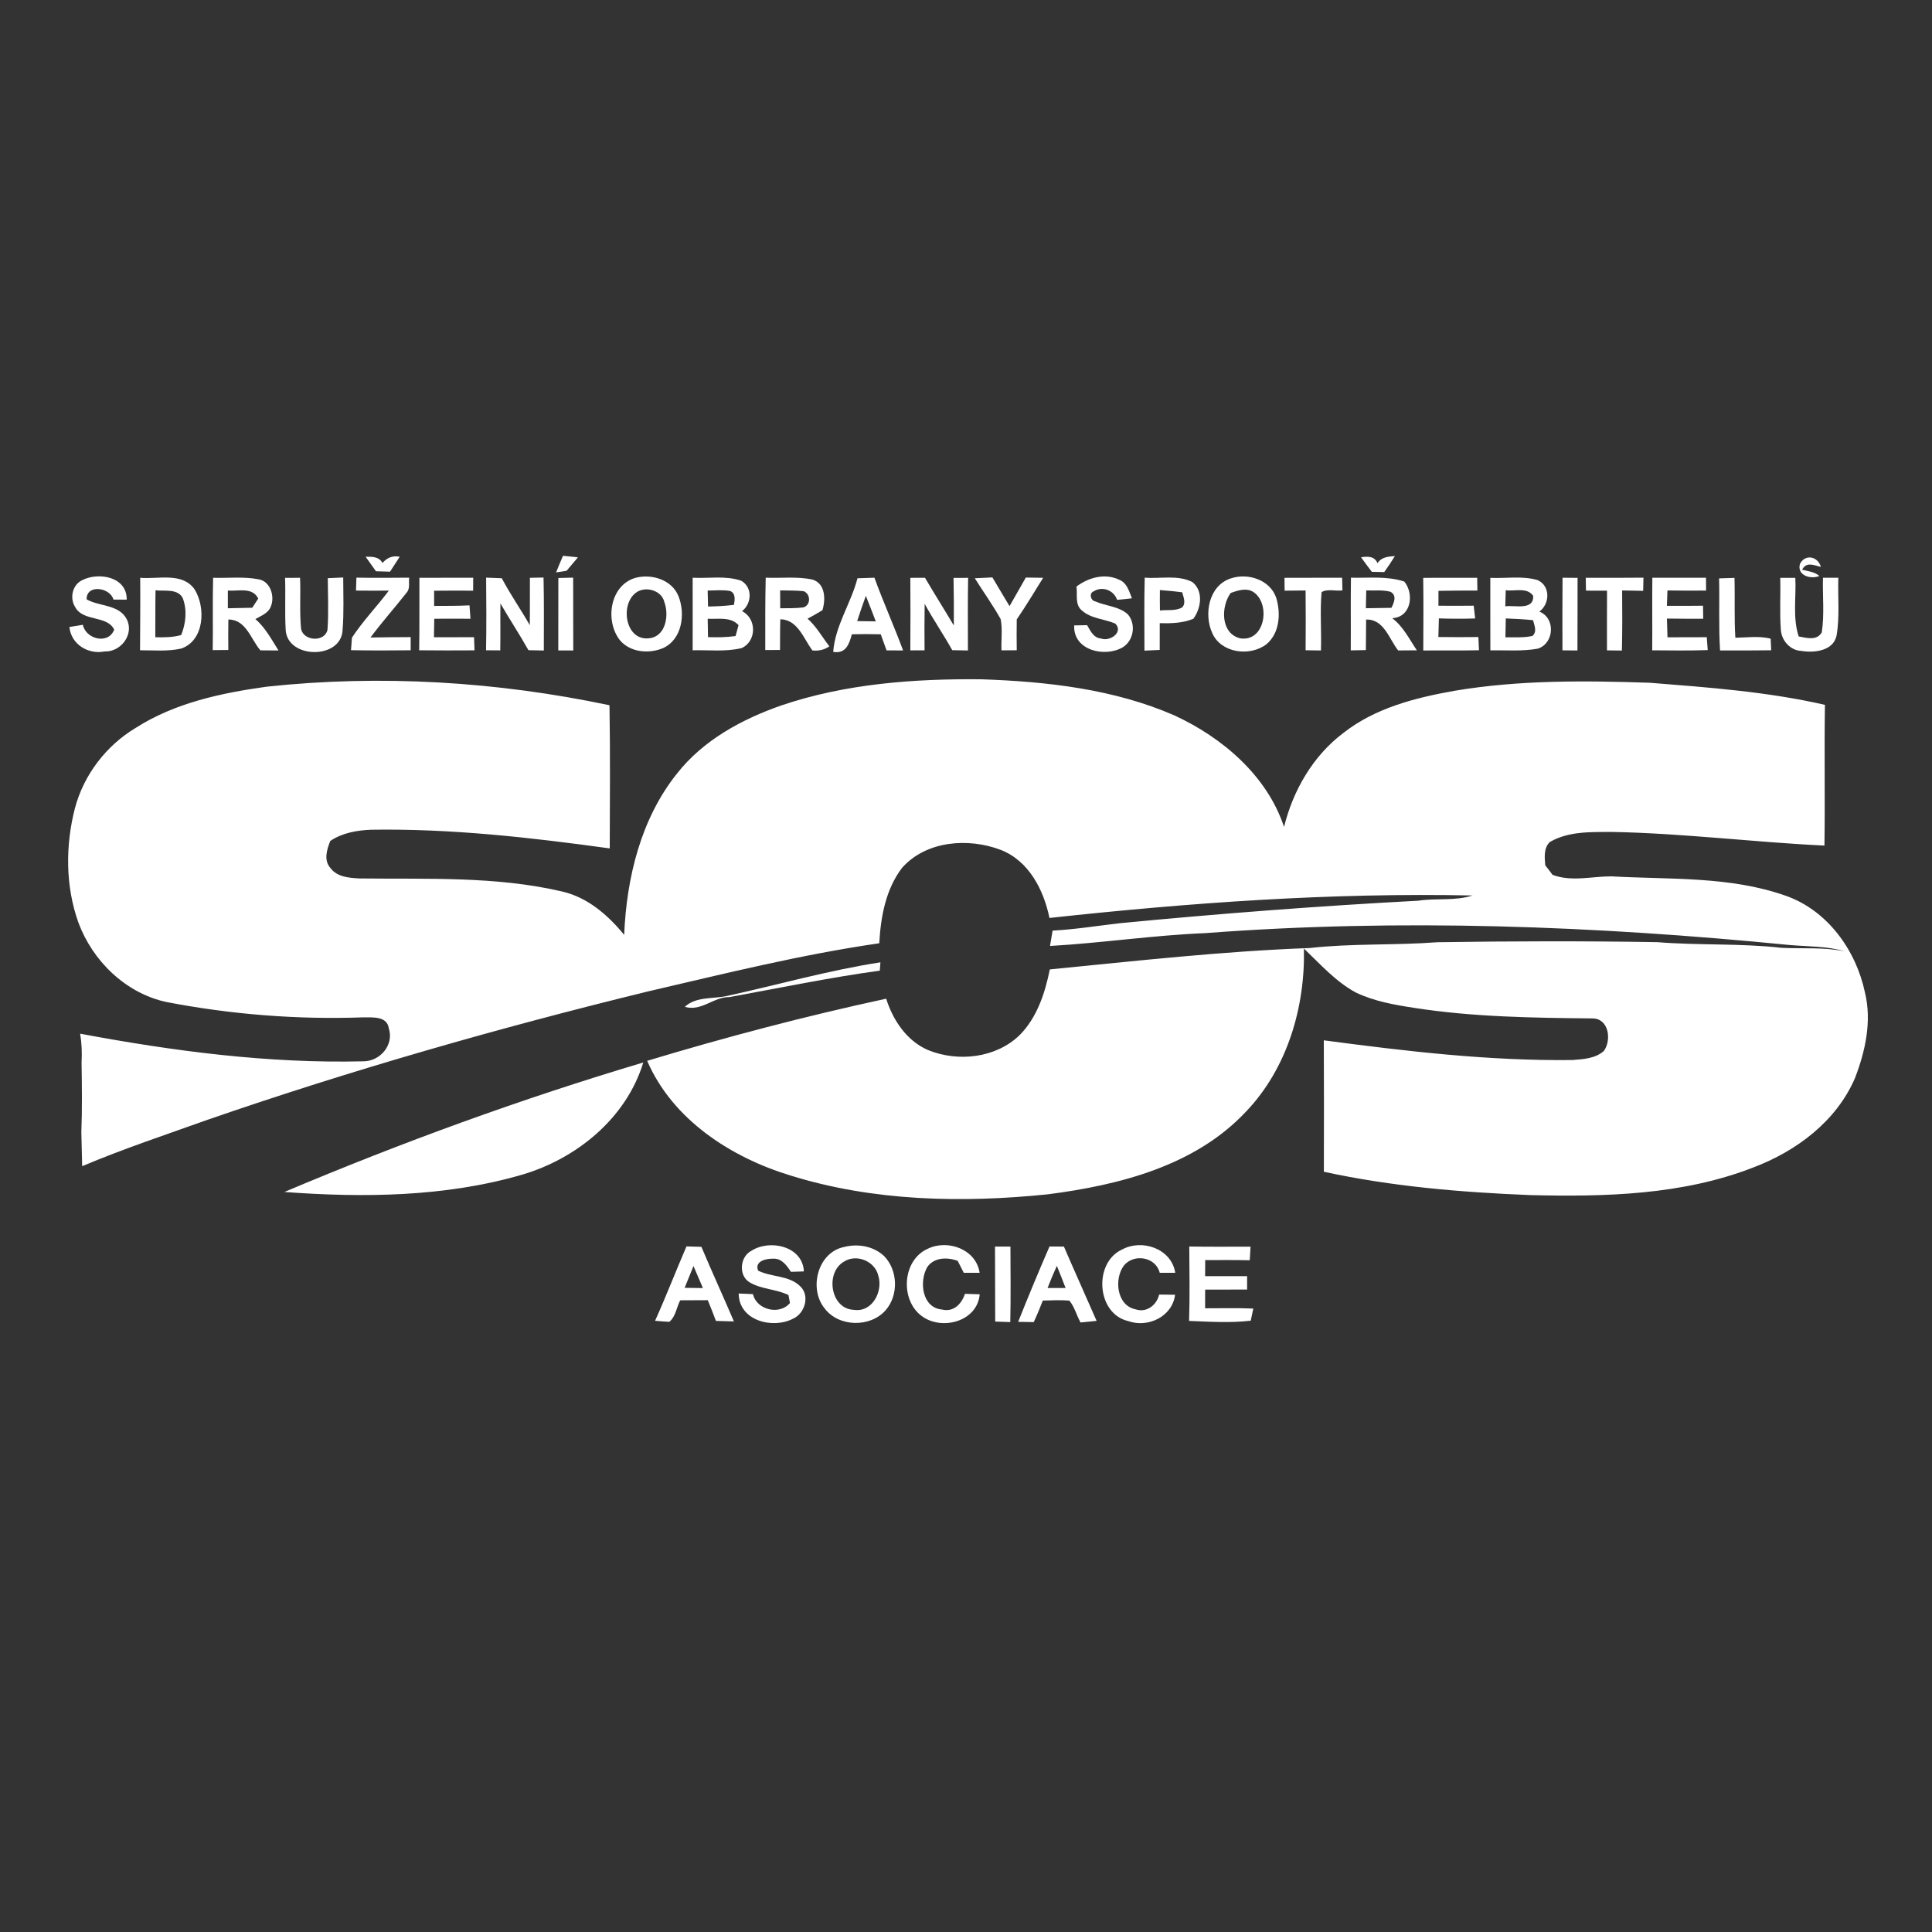 <svg width="60" height="60" viewBox="0 0 60 60" fill="none" xmlns="http://www.w3.org/2000/svg">
<rect x="0" y="0" width="60" height="60" fill="#333333" stroke="none"/>
<path d="M11.354 17.29C11.553 17.288 11.769 17.282 11.878 17.484C12.017 17.321 12.198 17.246 12.413 17.29C12.313 17.444 12.211 17.598 12.113 17.754C11.968 17.75 11.822 17.746 11.676 17.741C11.568 17.591 11.46 17.441 11.354 17.29Z" fill="white"/>
<path d="M17.27 17.777C17.339 17.603 17.411 17.431 17.485 17.26C17.601 17.272 17.833 17.296 17.948 17.309C17.831 17.447 17.712 17.586 17.596 17.726C17.515 17.74 17.352 17.765 17.27 17.777Z" fill="white"/>
<path d="M42.267 17.306C42.473 17.278 42.682 17.263 42.781 17.491C42.899 17.298 43.116 17.285 43.32 17.268C43.217 17.438 43.105 17.604 42.989 17.766C42.893 17.765 42.7 17.761 42.603 17.759C42.49 17.609 42.377 17.459 42.267 17.306Z" fill="white"/>
<path d="M55.898 17.516C56.05 17.204 56.449 17.264 56.55 17.606C56.337 17.556 56.095 17.434 55.967 17.694C56.151 17.738 56.352 17.759 56.503 17.887C56.238 18 55.802 17.876 55.898 17.516Z" fill="white"/>
<path d="M2.544 18.022C3.054 17.754 3.95 17.909 3.935 18.623C3.833 18.623 3.626 18.622 3.524 18.62C3.416 18.235 2.678 18.138 2.69 18.614C3.092 18.842 3.696 18.767 3.935 19.229C4.177 19.697 3.752 20.254 3.25 20.231C2.735 20.333 2.209 20.01 2.155 19.472C2.26 19.454 2.468 19.421 2.573 19.403C2.665 19.856 3.373 20.026 3.546 19.552C3.32 19.096 2.574 19.318 2.33 18.845C2.16 18.575 2.249 18.163 2.544 18.022Z" fill="white"/>
<path d="M4.354 17.944C4.913 17.994 5.655 17.762 6.04 18.298C6.398 18.866 6.35 19.894 5.626 20.142C5.208 20.237 4.774 20.192 4.349 20.195C4.353 19.444 4.36 18.694 4.354 17.944ZM4.83 18.332C4.821 18.818 4.827 19.304 4.823 19.79C5.093 19.796 5.366 19.796 5.628 19.721C5.772 19.361 5.816 18.941 5.675 18.575C5.518 18.27 5.11 18.367 4.83 18.332Z" fill="white"/>
<path d="M6.618 17.944C7.095 17.958 7.581 17.899 8.052 17.995C8.404 18.07 8.536 18.527 8.414 18.828C8.337 19.043 8.111 19.121 7.93 19.226C8.243 19.492 8.432 19.861 8.649 20.201C8.462 20.2 8.273 20.198 8.086 20.197C7.79 19.85 7.638 19.235 7.092 19.24C7.086 19.555 7.088 19.871 7.091 20.186C6.929 20.188 6.767 20.19 6.606 20.19C6.618 19.441 6.599 18.691 6.618 17.944ZM7.076 18.34C7.076 18.523 7.076 18.707 7.076 18.89C7.329 18.887 7.581 18.881 7.834 18.874C7.881 18.803 7.973 18.66 8.02 18.588C7.834 18.221 7.404 18.367 7.076 18.34Z" fill="white"/>
<path d="M8.853 17.946C9.007 17.945 9.163 17.944 9.319 17.944C9.341 18.475 9.299 19.01 9.351 19.541C9.443 19.915 10.082 19.946 10.17 19.562C10.209 19.027 10.182 18.491 10.18 17.956C10.339 17.947 10.499 17.941 10.659 17.934C10.659 18.479 10.684 19.024 10.639 19.567C10.598 20.489 8.922 20.47 8.872 19.56C8.841 19.022 8.872 18.484 8.853 17.946Z" fill="white"/>
<path d="M11.069 17.939C11.615 17.951 12.161 17.942 12.708 17.94C12.685 18.09 12.742 18.27 12.635 18.396C12.265 18.868 11.864 19.315 11.506 19.798C11.922 19.79 12.337 19.788 12.754 19.786C12.754 19.888 12.754 20.093 12.754 20.195C12.136 20.202 11.519 20.204 10.901 20.192C10.908 20.095 10.922 19.901 10.93 19.804C11.268 19.286 11.704 18.838 12.076 18.342C11.735 18.344 11.395 18.346 11.056 18.341C11.059 18.206 11.064 18.072 11.069 17.939Z" fill="white"/>
<path d="M17.34 17.95C17.493 17.945 17.646 17.941 17.8 17.939C17.803 18.692 17.8 19.447 17.803 20.201C17.687 20.201 17.454 20.2 17.338 20.2C17.34 19.45 17.339 18.7 17.34 17.95Z" fill="white"/>
<path d="M19.726 17.948C20.23 17.808 20.87 18.002 21.073 18.52C21.29 19.068 21.184 19.853 20.597 20.125C20.154 20.316 19.558 20.262 19.24 19.868C18.787 19.27 18.94 18.184 19.726 17.948ZM19.727 18.424C19.254 18.811 19.43 19.91 20.161 19.822C20.678 19.768 20.783 19.11 20.634 18.704C20.551 18.32 20.012 18.182 19.727 18.424Z" fill="white"/>
<path d="M21.511 17.942C22.01 17.969 22.535 17.869 23.016 18.034C23.376 18.236 23.352 18.74 23.044 18.98C23.504 19.208 23.501 19.912 23.035 20.126C22.541 20.248 22.018 20.182 21.511 20.195C21.516 19.444 21.508 18.694 21.511 17.942ZM21.977 18.34C21.98 18.505 21.985 18.671 21.989 18.836C22.258 18.832 22.526 18.817 22.794 18.785C22.819 18.637 22.855 18.426 22.676 18.354C22.446 18.313 22.21 18.338 21.977 18.34ZM21.978 19.216C21.98 19.406 21.983 19.597 21.988 19.787C22.273 19.796 22.56 19.793 22.844 19.753C22.867 19.668 22.913 19.499 22.936 19.414C22.687 19.144 22.304 19.234 21.978 19.216Z" fill="white"/>
<path d="M23.78 17.94C24.262 17.962 24.754 17.896 25.228 17.999C25.636 18.118 25.644 18.613 25.542 18.95C25.39 19.042 25.236 19.13 25.08 19.214C25.356 19.457 25.532 19.784 25.757 20.072C25.601 20.183 25.42 20.22 25.23 20.2C24.953 19.831 24.778 19.243 24.234 19.232C24.223 19.549 24.227 19.867 24.224 20.185C24.072 20.186 23.919 20.188 23.766 20.188C23.767 19.439 23.761 18.689 23.78 17.94ZM24.228 18.335C24.228 18.52 24.228 18.706 24.23 18.89C24.471 18.887 24.713 18.895 24.953 18.863C25.187 18.788 25.178 18.448 24.959 18.36C24.716 18.334 24.472 18.341 24.228 18.335Z" fill="white"/>
<path d="M26.63 17.959C26.805 17.951 26.98 17.946 27.156 17.941C27.432 18.702 27.766 19.44 28.046 20.2C27.917 20.198 27.662 20.198 27.533 20.198C27.472 20.032 27.412 19.865 27.352 19.698C27.052 19.691 26.754 19.691 26.456 19.698C26.373 19.996 26.274 20.312 25.876 20.245C25.934 19.436 26.428 18.737 26.63 17.959ZM26.62 19.289C26.812 19.292 27.005 19.295 27.198 19.297C27.096 19.032 26.996 18.767 26.89 18.505C26.796 18.764 26.704 19.025 26.62 19.289Z" fill="white"/>
<path d="M28.271 17.945C28.423 17.944 28.575 17.944 28.727 17.944C29.019 18.443 29.328 18.93 29.622 19.426C29.625 18.934 29.623 18.44 29.613 17.948C29.727 17.947 29.953 17.947 30.066 17.946C30.051 18.697 30.061 19.448 30.06 20.201C29.897 20.198 29.735 20.195 29.573 20.192C29.301 19.704 28.984 19.243 28.716 18.752C28.709 19.234 28.708 19.715 28.713 20.196C28.602 20.196 28.381 20.197 28.271 20.198C28.276 19.447 28.277 18.696 28.271 17.945Z" fill="white"/>
<path d="M31.858 17.936C32.036 17.939 32.216 17.941 32.396 17.944C32.126 18.377 31.864 18.815 31.576 19.236C31.571 19.555 31.571 19.874 31.576 20.194C31.457 20.195 31.221 20.196 31.102 20.197C31.088 19.874 31.141 19.541 31.075 19.224C30.832 18.788 30.538 18.382 30.273 17.958C30.455 17.947 30.637 17.939 30.82 17.932C30.998 18.228 31.171 18.529 31.352 18.824C31.522 18.528 31.689 18.232 31.858 17.936Z" fill="white"/>
<path d="M33.43 18.216C33.81 17.932 34.321 17.789 34.77 18.01C35.003 18.108 35.066 18.368 35.153 18.581C35 18.599 34.847 18.616 34.693 18.629C34.592 18.328 34.23 18.192 33.961 18.367C33.816 18.421 33.868 18.653 34.015 18.677C34.346 18.824 34.747 18.826 35.026 19.079C35.287 19.381 35.21 19.888 34.873 20.099C34.319 20.43 33.322 20.202 33.36 19.423C33.493 19.421 33.628 19.418 33.761 19.415C33.863 19.59 33.961 19.814 34.198 19.83C34.462 19.933 34.902 19.636 34.638 19.367C34.297 19.219 33.883 19.216 33.598 18.958C33.374 18.775 33.468 18.466 33.43 18.216Z" fill="white"/>
<path d="M35.55 17.939C36.041 17.981 36.576 17.843 37.032 18.077C37.381 18.361 37.302 18.887 37.061 19.216C36.73 19.355 36.37 19.361 36.017 19.354C36.016 19.631 36.017 19.907 36.016 20.184C35.857 20.191 35.7 20.198 35.542 20.206C35.542 19.45 35.53 18.694 35.55 17.939ZM36.022 18.325C36.019 18.536 36.019 18.749 36.023 18.96C36.25 18.931 36.506 18.983 36.714 18.863C36.842 18.722 36.75 18.548 36.716 18.394C36.485 18.365 36.253 18.342 36.022 18.325Z" fill="white"/>
<path d="M38.221 17.964C38.752 17.782 39.444 18.004 39.634 18.566C39.781 19.048 39.743 19.657 39.335 20.004C38.826 20.399 37.927 20.288 37.65 19.666C37.378 19.076 37.54 18.184 38.221 17.964ZM38.22 18.416C37.909 18.844 37.906 19.676 38.516 19.824C39.278 19.942 39.462 18.791 38.956 18.407C38.734 18.238 38.454 18.331 38.22 18.416Z" fill="white"/>
<path d="M39.891 17.945C40.487 17.941 41.085 17.945 41.681 17.942C41.683 18.072 41.687 18.204 41.691 18.335C41.481 18.365 41.221 18.278 41.043 18.389C40.99 18.988 41.043 19.597 41.023 20.201C40.905 20.198 40.666 20.195 40.547 20.194C40.551 19.576 40.553 18.956 40.546 18.338C40.329 18.341 40.111 18.343 39.895 18.344C39.893 18.21 39.892 18.077 39.891 17.945Z" fill="white"/>
<path d="M48.526 17.942C48.681 17.944 48.837 17.945 48.993 17.946C48.99 18.697 48.994 19.45 48.989 20.201C48.873 20.2 48.64 20.198 48.523 20.197C48.521 19.446 48.521 18.694 48.526 17.942Z" fill="white"/>
<path d="M53.388 17.962C53.547 17.956 53.706 17.953 53.866 17.947C53.884 18.566 53.854 19.187 53.893 19.806C54.258 19.799 54.633 19.744 54.99 19.834C54.995 19.924 55.002 20.105 55.006 20.195C54.477 20.203 53.947 20.2 53.418 20.2C53.371 19.454 53.406 18.707 53.388 17.962Z" fill="white"/>
<path d="M55.287 17.945C55.443 17.945 55.597 17.945 55.755 17.946C55.787 18.551 55.667 19.178 55.86 19.765C56.105 19.81 56.424 19.908 56.577 19.638C56.663 19.079 56.598 18.506 56.614 17.942C56.772 17.942 56.932 17.942 57.091 17.942C57.072 18.54 57.138 19.147 57.036 19.739C56.933 20.221 56.338 20.281 55.935 20.214C55.597 20.196 55.331 19.897 55.307 19.568C55.265 19.028 55.302 18.486 55.287 17.945Z" fill="white"/>
<path d="M13.018 20.195C13.031 19.445 13.02 18.694 13.025 17.944C13.583 17.942 14.14 17.942 14.696 17.942C14.696 18.043 14.695 18.244 14.694 18.344C14.29 18.342 13.886 18.34 13.482 18.346C13.482 18.464 13.482 18.7 13.482 18.817C13.848 18.816 14.215 18.818 14.581 18.8C14.592 18.938 14.602 19.076 14.611 19.216C14.237 19.214 13.861 19.212 13.486 19.216C13.483 19.408 13.481 19.598 13.477 19.79C13.892 19.789 14.306 19.792 14.722 19.788C14.725 19.89 14.732 20.095 14.736 20.197C14.164 20.2 13.59 20.202 13.018 20.195Z" fill="white"/>
<path d="M15.097 17.939C15.259 17.944 15.422 17.951 15.584 17.958C15.847 18.46 16.174 18.924 16.453 19.416C16.46 18.925 16.453 18.434 16.457 17.944C16.564 17.942 16.775 17.939 16.88 17.936C16.898 18.691 16.889 19.447 16.889 20.202C16.77 20.2 16.531 20.195 16.411 20.192C16.135 19.7 15.823 19.229 15.541 18.74C15.535 19.226 15.545 19.712 15.536 20.198C15.426 20.197 15.205 20.195 15.095 20.195C15.108 19.442 15.105 18.69 15.097 17.939Z" fill="white"/>
<path d="M41.955 17.941C42.508 17.954 43.077 17.884 43.612 18.061C43.929 18.45 43.823 19.17 43.236 19.198C43.578 19.457 43.767 19.848 44.001 20.196C43.807 20.198 43.614 20.2 43.421 20.2C43.138 19.842 42.98 19.222 42.426 19.241C42.422 19.556 42.419 19.873 42.418 20.189C42.3 20.191 42.066 20.196 41.949 20.198C41.955 19.446 41.943 18.694 41.955 17.941ZM42.43 18.335C42.424 18.52 42.42 18.704 42.418 18.889C42.682 18.887 42.946 18.881 43.211 18.877C43.295 18.715 43.391 18.487 43.179 18.377C42.934 18.313 42.678 18.347 42.43 18.335Z" fill="white"/>
<path d="M44.199 17.947C44.757 17.939 45.316 17.947 45.875 17.944C45.876 18.076 45.88 18.208 45.882 18.34C45.479 18.341 45.076 18.341 44.673 18.349C44.672 18.503 44.672 18.658 44.672 18.811C45.036 18.815 45.401 18.814 45.767 18.81C45.782 18.942 45.796 19.074 45.812 19.207C45.436 19.219 45.06 19.218 44.686 19.205C44.68 19.398 44.675 19.591 44.67 19.783C45.084 19.788 45.498 19.789 45.912 19.784C45.918 19.921 45.924 20.057 45.931 20.194C45.355 20.207 44.778 20.195 44.201 20.202C44.203 19.451 44.211 18.7 44.199 17.947Z" fill="white"/>
<path d="M46.283 17.946C46.77 17.968 47.281 17.876 47.753 18.016C48.154 18.198 48.136 18.748 47.807 18.994C48.317 19.195 48.268 19.978 47.761 20.144C47.275 20.233 46.776 20.188 46.284 20.197C46.281 19.447 46.285 18.696 46.283 17.946ZM46.762 18.33C46.757 18.497 46.752 18.664 46.748 18.83C47.032 18.785 47.639 18.972 47.614 18.504C47.423 18.228 47.041 18.37 46.762 18.33ZM46.764 19.206C46.759 19.402 46.756 19.597 46.752 19.793C47.033 19.784 47.32 19.814 47.596 19.748C47.742 19.606 47.651 19.424 47.609 19.26C47.328 19.231 47.046 19.217 46.764 19.206Z" fill="white"/>
<path d="M49.247 17.944C49.843 17.947 50.441 17.944 51.039 17.94C51.035 18.076 51.033 18.212 51.03 18.349C50.812 18.346 50.593 18.342 50.377 18.337C50.383 18.959 50.383 19.582 50.37 20.203C50.214 20.201 50.059 20.2 49.906 20.198C49.908 19.58 49.902 18.962 49.908 18.344C49.69 18.344 49.471 18.343 49.254 18.343C49.252 18.242 49.248 18.043 49.247 17.944Z" fill="white"/>
<path d="M51.315 17.942C51.869 17.944 52.425 17.944 52.981 17.942C52.981 18.076 52.981 18.208 52.984 18.341C52.583 18.343 52.183 18.344 51.784 18.337C51.777 18.496 51.771 18.655 51.767 18.814C52.14 18.816 52.515 18.816 52.889 18.811C52.89 18.912 52.893 19.115 52.895 19.216C52.518 19.216 52.143 19.216 51.768 19.21C51.772 19.404 51.777 19.597 51.785 19.792C52.192 19.79 52.597 19.792 53.005 19.789C53.013 19.889 53.028 20.089 53.035 20.189C52.461 20.209 51.886 20.2 51.311 20.196C51.318 19.445 51.306 18.694 51.315 17.942Z" fill="white"/>
<path d="M21.319 38.708C21.473 38.712 21.628 38.717 21.783 38.722C22.109 39.498 22.462 40.262 22.792 41.038C22.605 41.035 22.42 41.029 22.234 41.022C22.153 40.805 22.068 40.59 21.981 40.378C21.695 40.381 21.409 40.382 21.124 40.382C21.01 40.601 20.985 40.889 20.785 41.051C20.638 41.042 20.491 41.032 20.344 41.018C20.687 40.256 20.988 39.476 21.319 38.708ZM21.537 39.317C21.447 39.542 21.353 39.768 21.262 39.995C21.45 39.997 21.64 40 21.829 40.002C21.733 39.773 21.636 39.544 21.537 39.317Z" fill="white"/>
<path d="M26.22 38.725C26.647 38.615 27.135 38.702 27.46 39.012C27.887 39.452 27.909 40.224 27.507 40.687C27.03 41.236 26.047 41.216 25.609 40.633C25.107 40.015 25.395 38.886 26.22 38.725ZM26.205 39.184C25.62 39.527 25.791 40.657 26.521 40.678C27.095 40.764 27.433 40.094 27.274 39.608C27.165 39.16 26.591 38.93 26.205 39.184Z" fill="white"/>
<path d="M28.815 38.78C29.437 38.48 30.315 38.798 30.423 39.528C30.258 39.527 30.094 39.527 29.931 39.528C29.868 39.403 29.806 39.28 29.742 39.157C29.422 39.038 29.009 39.043 28.797 39.35C28.539 39.797 28.633 40.619 29.259 40.669C29.617 40.757 29.865 40.49 29.968 40.181C30.082 40.184 30.312 40.192 30.426 40.195C30.351 41.053 29.227 41.338 28.609 40.859C27.946 40.35 28.027 39.126 28.815 38.78Z" fill="white"/>
<path d="M34.84 38.808C35.461 38.466 36.382 38.773 36.498 39.528C36.378 39.528 36.137 39.528 36.016 39.528C35.896 39.035 35.22 38.923 34.907 39.298C34.59 39.714 34.679 40.55 35.27 40.663C35.61 40.776 35.924 40.529 35.998 40.204C36.162 40.204 36.328 40.206 36.493 40.21C36.409 40.888 35.651 41.248 35.036 41.027C34.055 40.801 33.952 39.223 34.84 38.808Z" fill="white"/>
<path d="M36.934 38.712C37.569 38.722 38.202 38.717 38.837 38.716C38.827 38.856 38.82 38.998 38.812 39.139C38.351 39.127 37.89 39.133 37.429 39.133C37.428 39.299 37.426 39.464 37.426 39.632C37.86 39.632 38.296 39.631 38.73 39.632C38.73 39.737 38.73 39.943 38.73 40.048C38.296 40.049 37.861 40.049 37.427 40.05C37.426 40.242 37.425 40.435 37.426 40.63C37.924 40.632 38.423 40.616 38.922 40.639C38.903 40.734 38.862 40.921 38.843 41.015C38.217 41.09 37.562 41.047 36.928 41.022C36.954 40.252 36.938 39.482 36.934 38.712Z" fill="white"/>
<path d="M23.336 38.844C23.907 38.476 24.93 38.701 24.965 39.485C24.865 39.488 24.666 39.494 24.566 39.498C24.433 39.304 24.278 39.072 24.009 39.09C23.798 39.083 23.424 39.164 23.544 39.46C23.959 39.67 24.498 39.601 24.848 39.943C25.159 40.229 25.001 40.784 24.637 40.949C24.002 41.286 22.944 41.018 22.941 40.171C23.052 40.176 23.274 40.186 23.384 40.19C23.496 40.685 24.217 40.852 24.533 40.465C24.522 40.404 24.499 40.28 24.487 40.219C24.107 40.032 23.655 40.044 23.287 39.828C22.925 39.618 22.975 39.029 23.336 38.844Z" fill="white"/>
<path d="M30.901 38.714C31.02 38.714 31.26 38.713 31.38 38.713C31.383 39.494 31.392 40.277 31.375 41.059C31.258 41.056 31.024 41.047 30.907 41.042C30.904 40.266 30.903 39.491 30.901 38.714Z" fill="white"/>
<path d="M32.593 38.711C32.705 38.712 32.929 38.714 33.041 38.714C33.373 39.486 33.72 40.25 34.056 41.021C33.889 41.036 33.724 41.054 33.558 41.071C33.433 40.852 33.372 40.582 33.209 40.392C32.935 40.368 32.659 40.384 32.386 40.39C32.298 40.615 32.206 40.84 32.104 41.059C31.983 41.057 31.74 41.053 31.62 41.051C31.932 40.266 32.257 39.486 32.593 38.711ZM32.533 40C32.719 40 32.905 40 33.093 40C33.005 39.769 32.914 39.541 32.822 39.313C32.718 39.539 32.623 39.768 32.533 40Z" fill="white"/>
<path d="M8.279 21.326C11.827 20.944 15.437 21.166 18.928 21.902C18.953 23.384 18.941 24.866 18.936 26.348C16.479 26.009 14.002 25.728 11.518 25.768C11.077 25.787 10.63 25.866 10.257 26.116C10.152 26.38 10.045 26.719 10.264 26.959C10.469 27.238 10.843 27.263 11.159 27.281C13.262 27.307 15.399 27.204 17.464 27.688C18.252 27.871 18.883 28.421 19.384 29.033C19.459 27.26 19.901 25.424 21.03 24.017C21.841 22.986 23.035 22.339 24.255 21.911C26.251 21.232 28.383 21.076 30.479 21.096C32.512 21.166 34.588 21.397 36.471 22.217C37.961 22.904 39.35 24.088 39.877 25.681C40.158 24.544 40.777 23.471 41.723 22.76C42.712 21.983 43.963 21.667 45.179 21.452C47.181 21.115 49.218 21.136 51.24 21.204C53.059 21.349 54.892 21.481 56.675 21.89C56.652 23.347 56.681 24.804 56.66 26.26C54.453 26.155 52.254 25.876 50.042 25.836C49.396 25.841 48.703 25.813 48.126 26.153C47.937 26.345 47.969 26.628 47.989 26.873C48.066 26.97 48.142 27.068 48.216 27.169C48.806 27.392 49.434 27.215 50.042 27.216C51.855 27.319 53.727 27.204 55.465 27.821C56.757 28.277 57.643 29.514 57.918 30.824C58.136 31.715 57.93 32.647 57.606 33.486C57.028 34.825 55.785 35.753 54.449 36.257C52.253 37.114 49.85 37.171 47.524 37.115C45.374 37.028 43.221 36.848 41.114 36.39C41.117 35.029 41.119 33.668 41.112 32.308C43.673 32.648 46.251 32.952 48.839 32.92C49.171 32.894 49.552 32.873 49.812 32.636C50.054 32.297 49.965 31.627 49.455 31.628C47.609 31.609 45.754 31.586 43.924 31.301C43.308 31.207 42.682 31.097 42.115 30.828C41.484 30.49 41.005 29.944 40.494 29.458C40.537 31.273 39.978 33.176 38.706 34.511C37.127 36.208 34.757 36.806 32.536 37.091C29.872 37.364 27.12 37.308 24.545 36.505C22.695 35.941 20.891 34.775 20.098 32.945C22.546 32.206 25.021 31.555 27.521 31.015C27.732 31.685 28.16 32.327 28.824 32.612C29.754 32.989 30.925 32.862 31.663 32.149C32.207 31.602 32.453 30.844 32.603 30.106C35.287 29.842 37.973 29.54 40.672 29.442C41.989 29.294 43.319 29.362 44.64 29.262C46.918 29.227 49.197 29.221 51.474 29.26C52.758 29.363 54.052 29.291 55.333 29.436C55.986 29.468 56.648 29.41 57.293 29.546C56.735 29.377 56.142 29.399 55.566 29.347C49.547 28.754 43.472 28.519 37.435 28.979C35.821 29.044 34.221 29.286 32.609 29.378C32.634 29.219 32.662 29.059 32.689 28.901C33.392 28.864 34.09 28.75 34.789 28.67C37.871 28.373 40.959 28.136 44.05 27.972C44.609 27.884 45.185 27.988 45.732 27.81C41.344 27.719 36.954 28.033 32.592 28.508C32.413 27.637 31.954 26.736 31.08 26.394C30.073 26.012 28.77 26.105 28.017 26.948C27.504 27.618 27.353 28.472 27.306 29.294C24.881 29.644 22.499 30.238 20.114 30.792C15.504 31.919 10.934 33.224 6.448 34.775C5.144 35.243 3.828 35.677 2.552 36.217C2.544 35.864 2.537 35.513 2.526 35.161C2.555 34.441 2.544 33.72 2.533 32.999C2.55 32.699 2.539 32.399 2.489 32.102C5.384 32.644 8.326 33.031 11.277 32.96C11.8 32.966 12.242 32.456 12.075 31.937C12.021 31.546 11.563 31.6 11.274 31.595C9.224 31.668 7.169 31.505 5.155 31.116C3.896 30.838 2.876 29.842 2.434 28.65C2.03 27.515 2.029 26.263 2.326 25.103C2.599 24.067 3.296 23.155 4.213 22.606C5.428 21.829 6.87 21.522 8.279 21.326Z" fill="white"/>
<path d="M22.582 30.929C24.167 30.581 25.735 30.134 27.342 29.886C27.337 29.951 27.328 30.079 27.323 30.144C25.759 30.359 24.212 30.68 22.66 30.965C22.159 30.954 21.785 31.422 21.268 31.268C21.616 30.941 22.146 31.028 22.582 30.929Z" fill="white"/>
<path d="M8.831 37.018C12.471 35.48 16.192 34.124 19.978 32.996C19.45 34.729 17.902 35.989 16.2 36.485C13.815 37.175 11.29 37.199 8.831 37.018Z" fill="white"/>
</svg>
